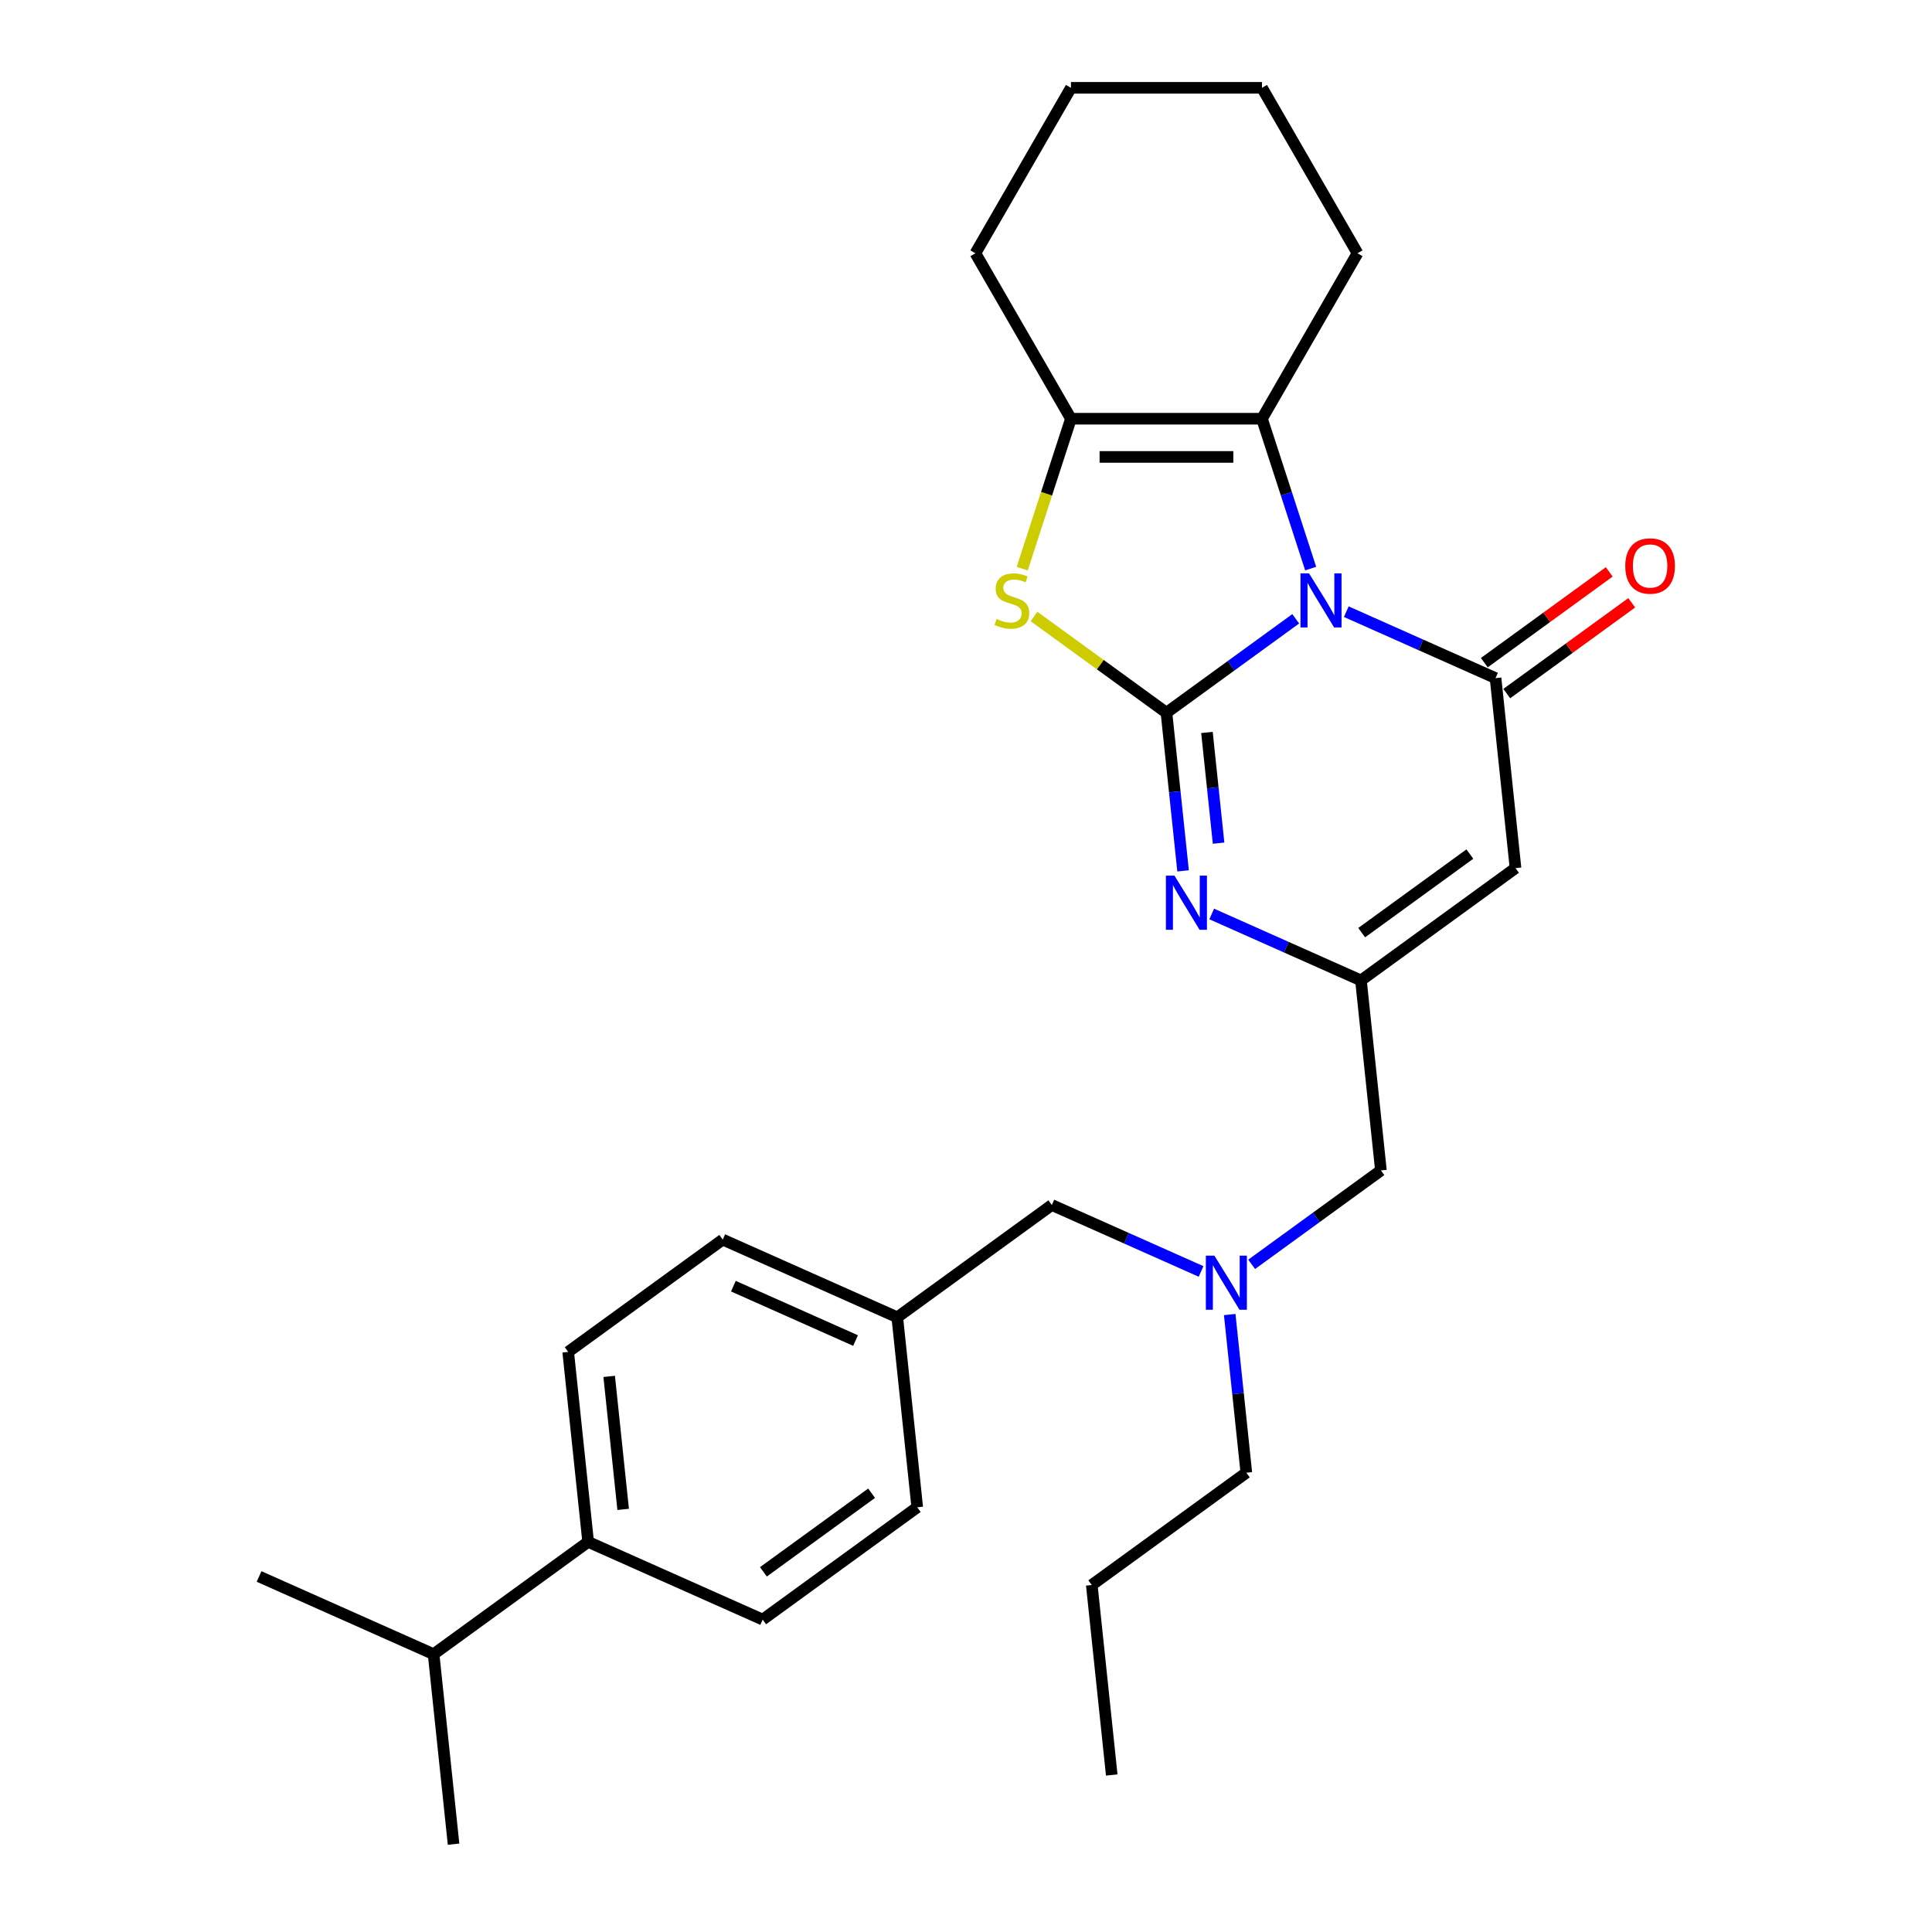 <?xml version='1.0' encoding='iso-8859-1'?>
<svg version='1.1' baseProfile='full'
              xmlns='http://www.w3.org/2000/svg'
                      xmlns:rdkit='http://www.rdkit.org/xml'
                      xmlns:xlink='http://www.w3.org/1999/xlink'
                  xml:space='preserve'
width='1000px' height='1000px' viewBox='0 0 1000 1000'>
<!-- END OF HEADER -->
<rect style='opacity:1.0;fill:#FFFFFF;stroke:none' width='1000' height='1000' x='0' y='0'> </rect>
<path class='bond-0' d='M 670.662,320.287 L 637.208,344.592' style='fill:none;fill-rule:evenodd;stroke:#0000FF;stroke-width:6px;stroke-linecap:butt;stroke-linejoin:miter;stroke-opacity:1' />
<path class='bond-0' d='M 637.208,344.592 L 603.754,368.898' style='fill:none;fill-rule:evenodd;stroke:#000000;stroke-width:6px;stroke-linecap:butt;stroke-linejoin:miter;stroke-opacity:1' />
<path class='bond-1' d='M 696.847,316.604 L 735.469,333.799' style='fill:none;fill-rule:evenodd;stroke:#0000FF;stroke-width:6px;stroke-linecap:butt;stroke-linejoin:miter;stroke-opacity:1' />
<path class='bond-1' d='M 735.469,333.799 L 774.091,350.995' style='fill:none;fill-rule:evenodd;stroke:#000000;stroke-width:6px;stroke-linecap:butt;stroke-linejoin:miter;stroke-opacity:1' />
<path class='bond-4' d='M 678.402,294.3 L 665.799,255.515' style='fill:none;fill-rule:evenodd;stroke:#0000FF;stroke-width:6px;stroke-linecap:butt;stroke-linejoin:miter;stroke-opacity:1' />
<path class='bond-4' d='M 665.799,255.515 L 653.197,216.729' style='fill:none;fill-rule:evenodd;stroke:#000000;stroke-width:6px;stroke-linecap:butt;stroke-linejoin:miter;stroke-opacity:1' />
<path class='bond-2' d='M 603.754,368.898 L 608.057,409.833' style='fill:none;fill-rule:evenodd;stroke:#000000;stroke-width:6px;stroke-linecap:butt;stroke-linejoin:miter;stroke-opacity:1' />
<path class='bond-2' d='M 608.057,409.833 L 612.359,450.767' style='fill:none;fill-rule:evenodd;stroke:#0000FF;stroke-width:6px;stroke-linecap:butt;stroke-linejoin:miter;stroke-opacity:1' />
<path class='bond-2' d='M 624.714,379.111 L 627.726,407.765' style='fill:none;fill-rule:evenodd;stroke:#000000;stroke-width:6px;stroke-linecap:butt;stroke-linejoin:miter;stroke-opacity:1' />
<path class='bond-2' d='M 627.726,407.765 L 630.737,436.42' style='fill:none;fill-rule:evenodd;stroke:#0000FF;stroke-width:6px;stroke-linecap:butt;stroke-linejoin:miter;stroke-opacity:1' />
<path class='bond-3' d='M 603.754,368.898 L 569.48,343.996' style='fill:none;fill-rule:evenodd;stroke:#000000;stroke-width:6px;stroke-linecap:butt;stroke-linejoin:miter;stroke-opacity:1' />
<path class='bond-3' d='M 569.48,343.996 L 535.205,319.094' style='fill:none;fill-rule:evenodd;stroke:#CCCC00;stroke-width:6px;stroke-linecap:butt;stroke-linejoin:miter;stroke-opacity:1' />
<path class='bond-5' d='M 774.091,350.995 L 784.427,449.338' style='fill:none;fill-rule:evenodd;stroke:#000000;stroke-width:6px;stroke-linecap:butt;stroke-linejoin:miter;stroke-opacity:1' />
<path class='bond-8' d='M 779.903,358.995 L 812.239,335.501' style='fill:none;fill-rule:evenodd;stroke:#000000;stroke-width:6px;stroke-linecap:butt;stroke-linejoin:miter;stroke-opacity:1' />
<path class='bond-8' d='M 812.239,335.501 L 844.576,312.007' style='fill:none;fill-rule:evenodd;stroke:#FF0000;stroke-width:6px;stroke-linecap:butt;stroke-linejoin:miter;stroke-opacity:1' />
<path class='bond-8' d='M 768.278,342.995 L 800.615,319.501' style='fill:none;fill-rule:evenodd;stroke:#000000;stroke-width:6px;stroke-linecap:butt;stroke-linejoin:miter;stroke-opacity:1' />
<path class='bond-8' d='M 800.615,319.501 L 832.951,296.007' style='fill:none;fill-rule:evenodd;stroke:#FF0000;stroke-width:6px;stroke-linecap:butt;stroke-linejoin:miter;stroke-opacity:1' />
<path class='bond-29' d='M 627.183,473.071 L 665.805,490.266' style='fill:none;fill-rule:evenodd;stroke:#0000FF;stroke-width:6px;stroke-linecap:butt;stroke-linejoin:miter;stroke-opacity:1' />
<path class='bond-29' d='M 665.805,490.266 L 704.427,507.462' style='fill:none;fill-rule:evenodd;stroke:#000000;stroke-width:6px;stroke-linecap:butt;stroke-linejoin:miter;stroke-opacity:1' />
<path class='bond-28' d='M 529.095,294.34 L 541.703,255.534' style='fill:none;fill-rule:evenodd;stroke:#CCCC00;stroke-width:6px;stroke-linecap:butt;stroke-linejoin:miter;stroke-opacity:1' />
<path class='bond-28' d='M 541.703,255.534 L 554.312,216.729' style='fill:none;fill-rule:evenodd;stroke:#000000;stroke-width:6px;stroke-linecap:butt;stroke-linejoin:miter;stroke-opacity:1' />
<path class='bond-6' d='M 653.197,216.729 L 554.312,216.729' style='fill:none;fill-rule:evenodd;stroke:#000000;stroke-width:6px;stroke-linecap:butt;stroke-linejoin:miter;stroke-opacity:1' />
<path class='bond-6' d='M 638.364,236.506 L 569.145,236.506' style='fill:none;fill-rule:evenodd;stroke:#000000;stroke-width:6px;stroke-linecap:butt;stroke-linejoin:miter;stroke-opacity:1' />
<path class='bond-17' d='M 653.197,216.729 L 702.64,131.092' style='fill:none;fill-rule:evenodd;stroke:#000000;stroke-width:6px;stroke-linecap:butt;stroke-linejoin:miter;stroke-opacity:1' />
<path class='bond-7' d='M 784.427,449.338 L 704.427,507.462' style='fill:none;fill-rule:evenodd;stroke:#000000;stroke-width:6px;stroke-linecap:butt;stroke-linejoin:miter;stroke-opacity:1' />
<path class='bond-7' d='M 760.802,442.057 L 704.802,482.743' style='fill:none;fill-rule:evenodd;stroke:#000000;stroke-width:6px;stroke-linecap:butt;stroke-linejoin:miter;stroke-opacity:1' />
<path class='bond-20' d='M 554.312,216.729 L 504.869,131.092' style='fill:none;fill-rule:evenodd;stroke:#000000;stroke-width:6px;stroke-linecap:butt;stroke-linejoin:miter;stroke-opacity:1' />
<path class='bond-10' d='M 704.427,507.462 L 714.763,605.805' style='fill:none;fill-rule:evenodd;stroke:#000000;stroke-width:6px;stroke-linecap:butt;stroke-linejoin:miter;stroke-opacity:1' />
<path class='bond-9' d='M 647.856,654.417 L 681.31,630.111' style='fill:none;fill-rule:evenodd;stroke:#0000FF;stroke-width:6px;stroke-linecap:butt;stroke-linejoin:miter;stroke-opacity:1' />
<path class='bond-9' d='M 681.31,630.111 L 714.763,605.805' style='fill:none;fill-rule:evenodd;stroke:#000000;stroke-width:6px;stroke-linecap:butt;stroke-linejoin:miter;stroke-opacity:1' />
<path class='bond-14' d='M 621.671,658.1 L 583.049,640.904' style='fill:none;fill-rule:evenodd;stroke:#0000FF;stroke-width:6px;stroke-linecap:butt;stroke-linejoin:miter;stroke-opacity:1' />
<path class='bond-14' d='M 583.049,640.904 L 544.427,623.708' style='fill:none;fill-rule:evenodd;stroke:#000000;stroke-width:6px;stroke-linecap:butt;stroke-linejoin:miter;stroke-opacity:1' />
<path class='bond-21' d='M 636.495,680.403 L 640.797,721.338' style='fill:none;fill-rule:evenodd;stroke:#0000FF;stroke-width:6px;stroke-linecap:butt;stroke-linejoin:miter;stroke-opacity:1' />
<path class='bond-21' d='M 640.797,721.338 L 645.1,762.272' style='fill:none;fill-rule:evenodd;stroke:#000000;stroke-width:6px;stroke-linecap:butt;stroke-linejoin:miter;stroke-opacity:1' />
<path class='bond-11' d='M 304.427,798.078 L 294.091,699.735' style='fill:none;fill-rule:evenodd;stroke:#000000;stroke-width:6px;stroke-linecap:butt;stroke-linejoin:miter;stroke-opacity:1' />
<path class='bond-11' d='M 322.546,781.26 L 315.31,712.419' style='fill:none;fill-rule:evenodd;stroke:#000000;stroke-width:6px;stroke-linecap:butt;stroke-linejoin:miter;stroke-opacity:1' />
<path class='bond-16' d='M 304.427,798.078 L 224.428,856.202' style='fill:none;fill-rule:evenodd;stroke:#000000;stroke-width:6px;stroke-linecap:butt;stroke-linejoin:miter;stroke-opacity:1' />
<path class='bond-31' d='M 304.427,798.078 L 394.764,838.299' style='fill:none;fill-rule:evenodd;stroke:#000000;stroke-width:6px;stroke-linecap:butt;stroke-linejoin:miter;stroke-opacity:1' />
<path class='bond-12' d='M 394.764,838.299 L 474.764,780.175' style='fill:none;fill-rule:evenodd;stroke:#000000;stroke-width:6px;stroke-linecap:butt;stroke-linejoin:miter;stroke-opacity:1' />
<path class='bond-12' d='M 395.139,813.58 L 451.139,772.894' style='fill:none;fill-rule:evenodd;stroke:#000000;stroke-width:6px;stroke-linecap:butt;stroke-linejoin:miter;stroke-opacity:1' />
<path class='bond-13' d='M 294.091,699.735 L 374.091,641.612' style='fill:none;fill-rule:evenodd;stroke:#000000;stroke-width:6px;stroke-linecap:butt;stroke-linejoin:miter;stroke-opacity:1' />
<path class='bond-15' d='M 544.427,623.708 L 464.427,681.832' style='fill:none;fill-rule:evenodd;stroke:#000000;stroke-width:6px;stroke-linecap:butt;stroke-linejoin:miter;stroke-opacity:1' />
<path class='bond-18' d='M 464.427,681.832 L 474.764,780.175' style='fill:none;fill-rule:evenodd;stroke:#000000;stroke-width:6px;stroke-linecap:butt;stroke-linejoin:miter;stroke-opacity:1' />
<path class='bond-19' d='M 464.427,681.832 L 374.091,641.612' style='fill:none;fill-rule:evenodd;stroke:#000000;stroke-width:6px;stroke-linecap:butt;stroke-linejoin:miter;stroke-opacity:1' />
<path class='bond-19' d='M 442.833,693.866 L 379.597,665.712' style='fill:none;fill-rule:evenodd;stroke:#000000;stroke-width:6px;stroke-linecap:butt;stroke-linejoin:miter;stroke-opacity:1' />
<path class='bond-22' d='M 224.428,856.202 L 134.091,815.982' style='fill:none;fill-rule:evenodd;stroke:#000000;stroke-width:6px;stroke-linecap:butt;stroke-linejoin:miter;stroke-opacity:1' />
<path class='bond-23' d='M 224.428,856.202 L 234.764,954.545' style='fill:none;fill-rule:evenodd;stroke:#000000;stroke-width:6px;stroke-linecap:butt;stroke-linejoin:miter;stroke-opacity:1' />
<path class='bond-25' d='M 702.64,131.092 L 653.197,45.455' style='fill:none;fill-rule:evenodd;stroke:#000000;stroke-width:6px;stroke-linecap:butt;stroke-linejoin:miter;stroke-opacity:1' />
<path class='bond-30' d='M 504.869,131.092 L 554.312,45.455' style='fill:none;fill-rule:evenodd;stroke:#000000;stroke-width:6px;stroke-linecap:butt;stroke-linejoin:miter;stroke-opacity:1' />
<path class='bond-24' d='M 645.1,762.272 L 565.1,820.396' style='fill:none;fill-rule:evenodd;stroke:#000000;stroke-width:6px;stroke-linecap:butt;stroke-linejoin:miter;stroke-opacity:1' />
<path class='bond-27' d='M 565.1,820.396 L 575.436,918.739' style='fill:none;fill-rule:evenodd;stroke:#000000;stroke-width:6px;stroke-linecap:butt;stroke-linejoin:miter;stroke-opacity:1' />
<path class='bond-26' d='M 653.197,45.455 L 554.312,45.455' style='fill:none;fill-rule:evenodd;stroke:#000000;stroke-width:6px;stroke-linecap:butt;stroke-linejoin:miter;stroke-opacity:1' />
<path  class='atom-0' d='M 677.564 296.772
L 686.741 311.605
Q 687.65 313.069, 689.114 315.719
Q 690.577 318.369, 690.657 318.527
L 690.657 296.772
L 694.375 296.772
L 694.375 324.777
L 690.538 324.777
L 680.689 308.559
Q 679.542 306.661, 678.316 304.485
Q 677.129 302.31, 676.773 301.638
L 676.773 324.777
L 673.134 324.777
L 673.134 296.772
L 677.564 296.772
' fill='#0000FF'/>
<path  class='atom-3' d='M 607.901 453.239
L 617.077 468.072
Q 617.987 469.536, 619.45 472.186
Q 620.914 474.836, 620.993 474.994
L 620.993 453.239
L 624.711 453.239
L 624.711 481.244
L 620.874 481.244
L 611.025 465.026
Q 609.878 463.128, 608.652 460.952
Q 607.465 458.777, 607.109 458.104
L 607.109 481.244
L 603.47 481.244
L 603.47 453.239
L 607.901 453.239
' fill='#0000FF'/>
<path  class='atom-4' d='M 515.844 320.386
Q 516.16 320.505, 517.465 321.059
Q 518.771 321.612, 520.195 321.968
Q 521.658 322.285, 523.082 322.285
Q 525.732 322.285, 527.275 321.019
Q 528.817 319.714, 528.817 317.459
Q 528.817 315.917, 528.026 314.967
Q 527.275 314.018, 526.088 313.504
Q 524.902 312.99, 522.924 312.396
Q 520.432 311.645, 518.929 310.933
Q 517.465 310.221, 516.397 308.718
Q 515.369 307.215, 515.369 304.683
Q 515.369 301.163, 517.742 298.987
Q 520.155 296.812, 524.902 296.812
Q 528.145 296.812, 531.824 298.355
L 530.914 301.4
Q 527.552 300.016, 525.02 300.016
Q 522.291 300.016, 520.788 301.163
Q 519.285 302.27, 519.324 304.209
Q 519.324 305.712, 520.076 306.621
Q 520.867 307.531, 521.975 308.045
Q 523.122 308.559, 525.02 309.153
Q 527.552 309.944, 529.055 310.735
Q 530.558 311.526, 531.626 313.148
Q 532.733 314.73, 532.733 317.459
Q 532.733 321.335, 530.123 323.432
Q 527.552 325.489, 523.24 325.489
Q 520.748 325.489, 518.85 324.935
Q 516.991 324.421, 514.776 323.511
L 515.844 320.386
' fill='#CCCC00'/>
<path  class='atom-9' d='M 841.235 292.951
Q 841.235 286.226, 844.558 282.469
Q 847.881 278.711, 854.091 278.711
Q 860.301 278.711, 863.623 282.469
Q 866.946 286.226, 866.946 292.951
Q 866.946 299.754, 863.584 303.63
Q 860.221 307.467, 854.091 307.467
Q 847.92 307.467, 844.558 303.63
Q 841.235 299.793, 841.235 292.951
M 854.091 304.303
Q 858.362 304.303, 860.657 301.455
Q 862.99 298.567, 862.99 292.951
Q 862.99 287.453, 860.657 284.684
Q 858.362 281.875, 854.091 281.875
Q 849.819 281.875, 847.485 284.644
Q 845.191 287.413, 845.191 292.951
Q 845.191 298.607, 847.485 301.455
Q 849.819 304.303, 854.091 304.303
' fill='#FF0000'/>
<path  class='atom-10' d='M 628.573 649.927
L 637.75 664.759
Q 638.66 666.223, 640.123 668.873
Q 641.587 671.523, 641.666 671.681
L 641.666 649.927
L 645.384 649.927
L 645.384 677.931
L 641.547 677.931
L 631.698 661.714
Q 630.551 659.815, 629.325 657.64
Q 628.138 655.464, 627.782 654.792
L 627.782 677.931
L 624.143 677.931
L 624.143 649.927
L 628.573 649.927
' fill='#0000FF'/>
</svg>
